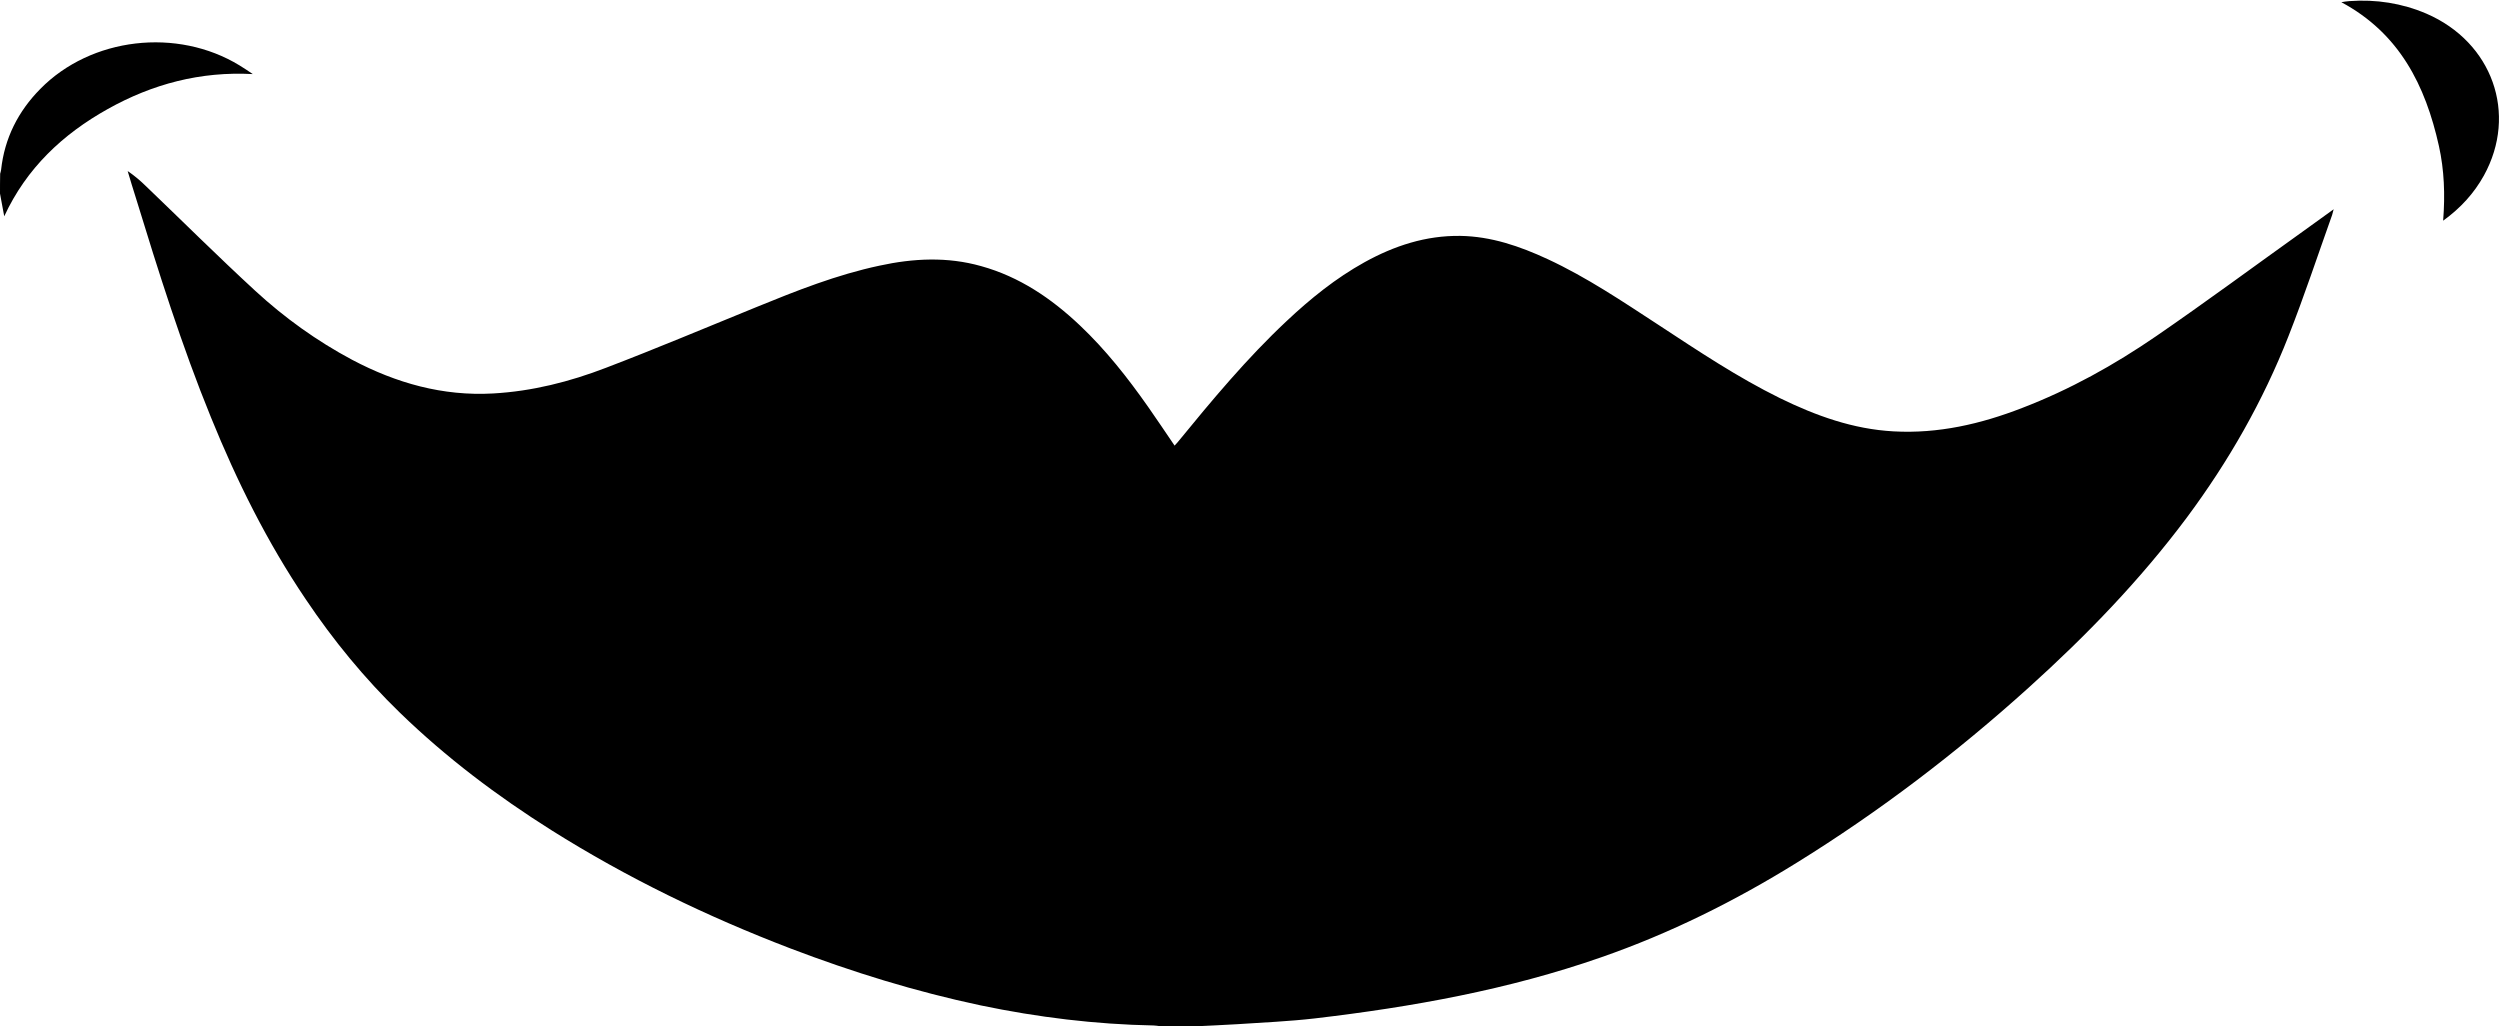 <?xml version="1.0" encoding="utf-8"?>
<!-- Generator: Adobe Illustrator 24.2.3, SVG Export Plug-In . SVG Version: 6.00 Build 0)  -->
<svg version="1.1" id="Layer_1" xmlns="http://www.w3.org/2000/svg" xmlns:xlink="http://www.w3.org/1999/xlink" x="0px" y="0px"
	 viewBox="0 0 1596.1 655.3" style="enable-background:new 0 0 1596.1 655.3;" xml:space="preserve">
<g>
	<g>
		<path d="M762.1,655.3c9.2-0.5,18.4-0.8,27.6-1.4c16.6-1.1,33.2-1.8,49.7-3.7c62.1-7.3,123.5-18.3,182.8-39
			c44-15.3,85.4-35.9,124.9-60.4c52.8-32.7,102-70.2,148.1-111.8c36.8-33.2,71.2-68.7,100.9-108.5c26.7-35.9,48.7-74.4,65-116
			c10-25.4,18.6-51.4,27.8-77.2c0.3-0.9,0.5-1.9,1-3.7c-7,5.1-13.4,9.6-19.7,14.2c-31.2,22.3-62,45.1-93.6,66.8
			c-26.8,18.4-55.2,34.2-85.7,45.9c-26.3,10.2-53.5,16.5-82,14.9c-25.8-1.4-49.6-10-72.5-21.2c-27.2-13.4-52.3-30.2-77.6-46.8
			c-23-15-45.8-30.4-70.8-42c-17.7-8.2-36-14.5-55.7-14.8c-22-0.3-42.1,6.3-61.1,16.8c-18.4,10.2-34.6,23.3-49.8,37.6
			c-25.4,23.8-47.6,50.5-69.6,77.4c-0.5,0.6-1.1,1.3-1.9,2.1c-5.8-8.5-11.3-16.8-17-24.9c-13-18.5-27-36.3-43.5-51.9
			c-18.2-17.2-38.5-31-63-37.8c-21.6-6.1-43.3-5-64.9-0.3c-27.3,5.8-53,16-78.7,26.5c-31.9,13-63.7,26.4-95.9,38.7
			c-23.1,8.9-47.1,15-72.1,16.4c-32.1,1.8-61.8-6.6-90-21.5c-22.5-12-43.1-26.8-61.8-44c-23.9-22-46.9-44.9-70.4-67.4
			c-3.4-3.3-7-6.3-11.1-9.1c1.7,5.7,3.4,11.4,5.2,17c14.5,47.3,29.3,94.5,48,140.3c16.5,40.6,35.9,79.7,60.5,116.1
			c17.6,26.2,37.5,50.5,60.2,72.5c29.4,28.5,62,53.1,96.6,74.9c48.3,30.4,99.3,55.1,152.6,75.5c39.6,15.1,80,27.6,121.6,36.4
			c36.4,7.6,73.2,12.1,110.4,12.8c1.2,0,2.5,0.3,3.7,0.4C747.6,655.3,754.8,655.3,762.1,655.3z"/>
		<path d="M0,123.6c0.9,4.8,1.8,9.7,2.7,14.5C16.9,107.4,40,85.7,68.8,69.6c28.6-16,59.2-24.1,92.6-22.3c-2.8-1.9-5.6-3.8-8.4-5.5
			C113.1,17.4,58.1,23.8,25.7,56.8c-14.1,14.3-22.8,31.4-25,51.6c-0.1,0.9-0.4,1.7-0.6,2.5C0,115.1,0,119.4,0,123.6z"/>
		<path d="M1559.8,140.9c11.3-8.2,19.7-17.5,26-28.8c21.8-39.5,5.4-85.2-36.7-103.4C1533.4,2,1517-0.5,1500,0.7
			c-1.7,0.1-3.4,0.4-5.2,0.7c37.1,19.9,53.7,53.1,62.3,91.8C1560.5,108.5,1561.1,124.2,1559.8,140.9z"/>
	</g>
</g>
</svg>
